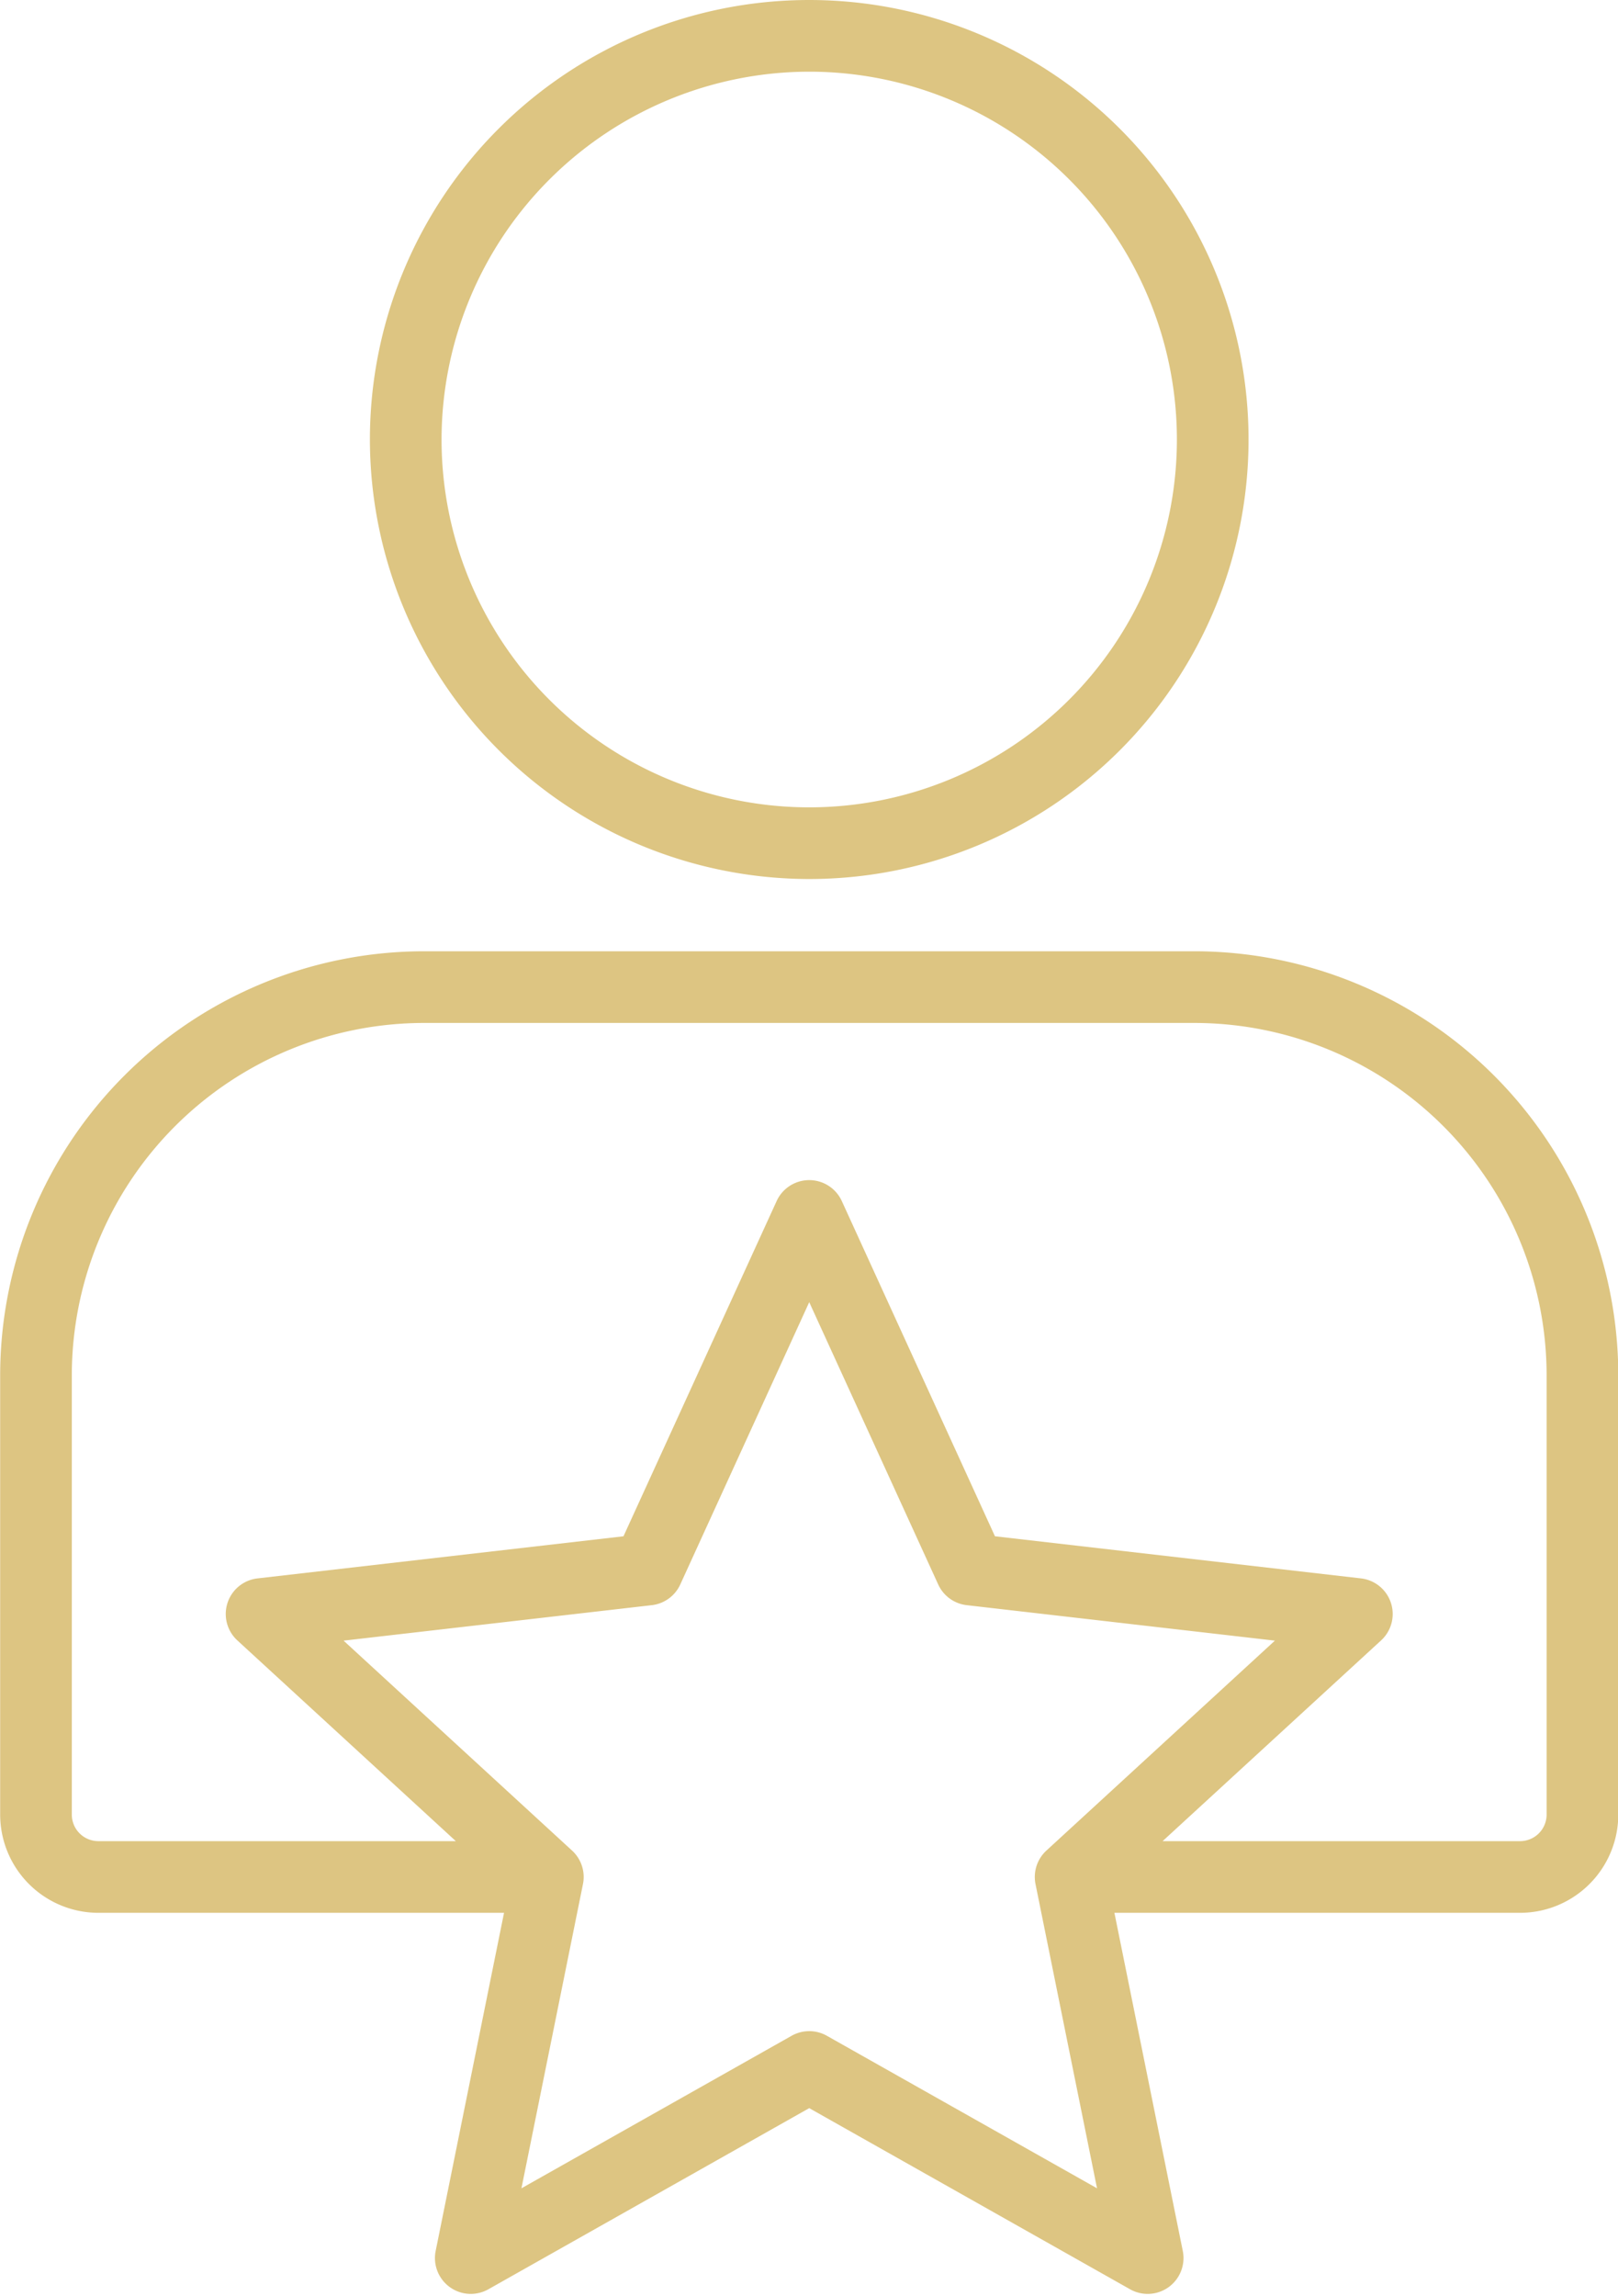 <?xml version="1.0" encoding="UTF-8" standalone="no"?><svg xmlns="http://www.w3.org/2000/svg" xmlns:xlink="http://www.w3.org/1999/xlink" data-name="Layer 1" fill="#ddc582" height="512.5" preserveAspectRatio="xMidYMid meet" version="1" viewBox="75.3 -0.0 361.3 512.5" width="361.3" zoomAndPan="magnify"><g id="change1_1"><path d="M256,196.2a98.1,98.1,0,1,0-98.1-98.1A98.212,98.212,0,0,0,256,196.2ZM256,16a82.1,82.1,0,1,1-82.1,82.1A82.193,82.193,0,0,1,256,16ZM75.336,306.93v98.089A21.949,21.949,0,0,0,97.26,426.943h90.591l-15.268,75.471a8,8,0,0,0,11.772,8.553L256,470.537l71.645,40.43a8,8,0,0,0,11.772-8.553l-15.268-75.471h90.59a21.95,21.95,0,0,0,21.925-21.924V306.93a94.712,94.712,0,0,0-94.6-94.606H169.941A94.712,94.712,0,0,0,75.336,306.93Zm184.6,147.455a8,8,0,0,0-7.864,0l-60.333,34.046,13.737-67.9a8,8,0,0,0-2.43-7.478l-51.024-46.859,68.822-7.919a8,8,0,0,0,6.362-4.622L256,290.645l28.8,63.006a8,8,0,0,0,6.362,4.622l68.822,7.919-51.024,46.859a8,8,0,0,0-2.43,7.478l13.737,67.9ZM169.941,228.324H342.059a78.695,78.695,0,0,1,78.6,78.606v98.089a5.932,5.932,0,0,1-5.925,5.924H334.908L383.7,366.138a8,8,0,0,0-4.5-13.84l-81.725-9.4-34.2-74.821a8,8,0,0,0-14.552,0l-34.2,74.821L132.8,352.3a8,8,0,0,0-4.5,13.84l48.788,44.805H97.26a5.931,5.931,0,0,1-5.924-5.924V306.93A78.695,78.695,0,0,1,169.941,228.324Z"/></g></svg>